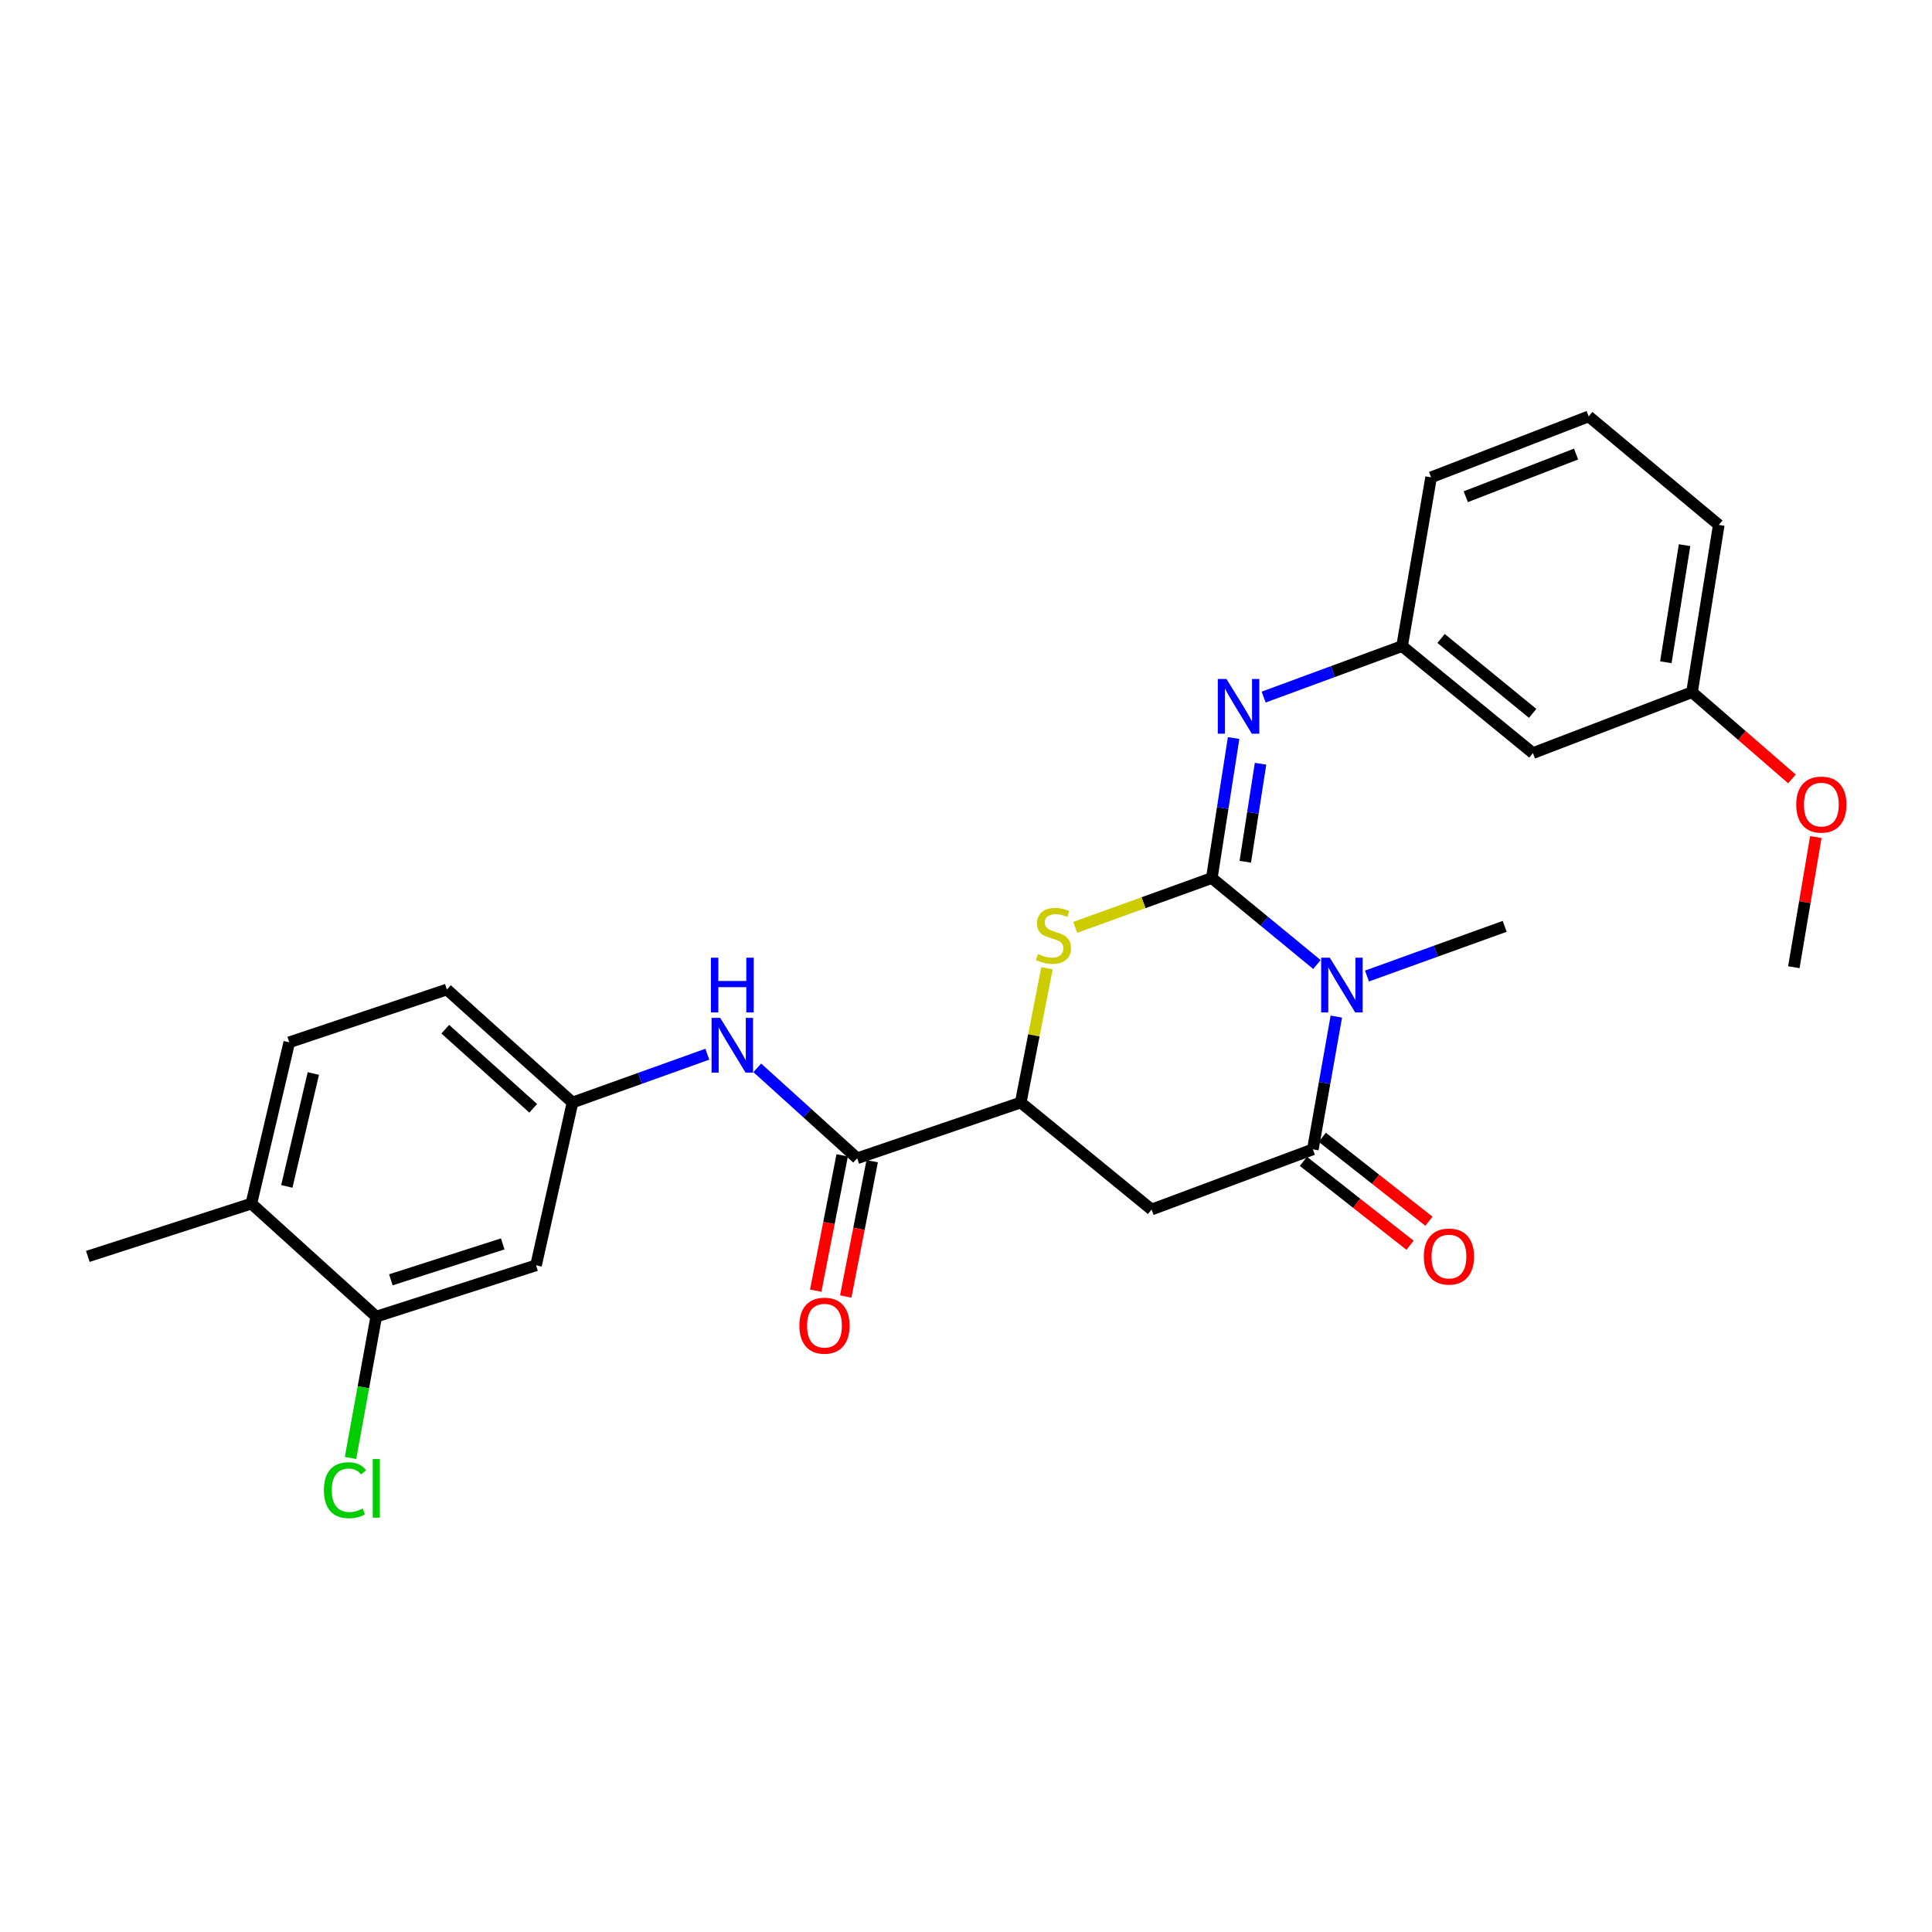<?xml version='1.0' encoding='iso-8859-1'?>
<svg version='1.1' baseProfile='full'
              xmlns='http://www.w3.org/2000/svg'
                      xmlns:rdkit='http://www.rdkit.org/xml'
                      xmlns:xlink='http://www.w3.org/1999/xlink'
                  xml:space='preserve'
width='1000px' height='1000px' viewBox='0 0 1000 1000'>
<!-- END OF HEADER -->
<rect style='opacity:1.0;fill:#FFFFFF;stroke:none' width='1000' height='1000' x='0' y='0'> </rect>
<path class='bond-0' d='M 627.225,454.471 L 654.436,476.857' style='fill:none;fill-rule:evenodd;stroke:#000000;stroke-width:6px;stroke-linecap:butt;stroke-linejoin:miter;stroke-opacity:1' />
<path class='bond-0' d='M 654.436,476.857 L 681.646,499.242' style='fill:none;fill-rule:evenodd;stroke:#0000FF;stroke-width:6px;stroke-linecap:butt;stroke-linejoin:miter;stroke-opacity:1' />
<path class='bond-2' d='M 627.225,454.471 L 591.869,467.24' style='fill:none;fill-rule:evenodd;stroke:#000000;stroke-width:6px;stroke-linecap:butt;stroke-linejoin:miter;stroke-opacity:1' />
<path class='bond-2' d='M 591.869,467.24 L 556.513,480.009' style='fill:none;fill-rule:evenodd;stroke:#CCCC00;stroke-width:6px;stroke-linecap:butt;stroke-linejoin:miter;stroke-opacity:1' />
<path class='bond-4' d='M 627.225,454.471 L 632.871,418.239' style='fill:none;fill-rule:evenodd;stroke:#000000;stroke-width:6px;stroke-linecap:butt;stroke-linejoin:miter;stroke-opacity:1' />
<path class='bond-4' d='M 632.871,418.239 L 638.517,382.007' style='fill:none;fill-rule:evenodd;stroke:#0000FF;stroke-width:6px;stroke-linecap:butt;stroke-linejoin:miter;stroke-opacity:1' />
<path class='bond-4' d='M 644.557,446.038 L 648.508,420.676' style='fill:none;fill-rule:evenodd;stroke:#000000;stroke-width:6px;stroke-linecap:butt;stroke-linejoin:miter;stroke-opacity:1' />
<path class='bond-4' d='M 648.508,420.676 L 652.46,395.313' style='fill:none;fill-rule:evenodd;stroke:#0000FF;stroke-width:6px;stroke-linecap:butt;stroke-linejoin:miter;stroke-opacity:1' />
<path class='bond-1' d='M 691.68,526.19 L 685.605,560.542' style='fill:none;fill-rule:evenodd;stroke:#0000FF;stroke-width:6px;stroke-linecap:butt;stroke-linejoin:miter;stroke-opacity:1' />
<path class='bond-1' d='M 685.605,560.542 L 679.531,594.893' style='fill:none;fill-rule:evenodd;stroke:#000000;stroke-width:6px;stroke-linecap:butt;stroke-linejoin:miter;stroke-opacity:1' />
<path class='bond-17' d='M 707.545,505.189 L 743.184,492.333' style='fill:none;fill-rule:evenodd;stroke:#0000FF;stroke-width:6px;stroke-linecap:butt;stroke-linejoin:miter;stroke-opacity:1' />
<path class='bond-17' d='M 743.184,492.333 L 778.823,479.476' style='fill:none;fill-rule:evenodd;stroke:#000000;stroke-width:6px;stroke-linecap:butt;stroke-linejoin:miter;stroke-opacity:1' />
<path class='bond-11' d='M 674.638,601.112 L 702.235,622.826' style='fill:none;fill-rule:evenodd;stroke:#000000;stroke-width:6px;stroke-linecap:butt;stroke-linejoin:miter;stroke-opacity:1' />
<path class='bond-11' d='M 702.235,622.826 L 729.833,644.539' style='fill:none;fill-rule:evenodd;stroke:#FF0000;stroke-width:6px;stroke-linecap:butt;stroke-linejoin:miter;stroke-opacity:1' />
<path class='bond-11' d='M 684.424,588.674 L 712.021,610.388' style='fill:none;fill-rule:evenodd;stroke:#000000;stroke-width:6px;stroke-linecap:butt;stroke-linejoin:miter;stroke-opacity:1' />
<path class='bond-11' d='M 712.021,610.388 L 739.619,632.101' style='fill:none;fill-rule:evenodd;stroke:#FF0000;stroke-width:6px;stroke-linecap:butt;stroke-linejoin:miter;stroke-opacity:1' />
<path class='bond-27' d='M 679.531,594.893 L 596.057,626.053' style='fill:none;fill-rule:evenodd;stroke:#000000;stroke-width:6px;stroke-linecap:butt;stroke-linejoin:miter;stroke-opacity:1' />
<path class='bond-5' d='M 541.915,501.161 L 535.122,535.911' style='fill:none;fill-rule:evenodd;stroke:#CCCC00;stroke-width:6px;stroke-linecap:butt;stroke-linejoin:miter;stroke-opacity:1' />
<path class='bond-5' d='M 535.122,535.911 L 528.329,570.662' style='fill:none;fill-rule:evenodd;stroke:#000000;stroke-width:6px;stroke-linecap:butt;stroke-linejoin:miter;stroke-opacity:1' />
<path class='bond-3' d='M 596.057,626.053 L 528.329,570.662' style='fill:none;fill-rule:evenodd;stroke:#000000;stroke-width:6px;stroke-linecap:butt;stroke-linejoin:miter;stroke-opacity:1' />
<path class='bond-12' d='M 654.068,360.81 L 689.893,347.611' style='fill:none;fill-rule:evenodd;stroke:#0000FF;stroke-width:6px;stroke-linecap:butt;stroke-linejoin:miter;stroke-opacity:1' />
<path class='bond-12' d='M 689.893,347.611 L 725.717,334.412' style='fill:none;fill-rule:evenodd;stroke:#000000;stroke-width:6px;stroke-linecap:butt;stroke-linejoin:miter;stroke-opacity:1' />
<path class='bond-6' d='M 528.329,570.662 L 443.677,599.518' style='fill:none;fill-rule:evenodd;stroke:#000000;stroke-width:6px;stroke-linecap:butt;stroke-linejoin:miter;stroke-opacity:1' />
<path class='bond-7' d='M 443.677,599.518 L 417.82,576.117' style='fill:none;fill-rule:evenodd;stroke:#000000;stroke-width:6px;stroke-linecap:butt;stroke-linejoin:miter;stroke-opacity:1' />
<path class='bond-7' d='M 417.82,576.117 L 391.964,552.715' style='fill:none;fill-rule:evenodd;stroke:#0000FF;stroke-width:6px;stroke-linecap:butt;stroke-linejoin:miter;stroke-opacity:1' />
<path class='bond-13' d='M 435.911,598 L 429.063,633.022' style='fill:none;fill-rule:evenodd;stroke:#000000;stroke-width:6px;stroke-linecap:butt;stroke-linejoin:miter;stroke-opacity:1' />
<path class='bond-13' d='M 429.063,633.022 L 422.216,668.044' style='fill:none;fill-rule:evenodd;stroke:#FF0000;stroke-width:6px;stroke-linecap:butt;stroke-linejoin:miter;stroke-opacity:1' />
<path class='bond-13' d='M 451.443,601.036 L 444.596,636.059' style='fill:none;fill-rule:evenodd;stroke:#000000;stroke-width:6px;stroke-linecap:butt;stroke-linejoin:miter;stroke-opacity:1' />
<path class='bond-13' d='M 444.596,636.059 L 437.748,671.081' style='fill:none;fill-rule:evenodd;stroke:#FF0000;stroke-width:6px;stroke-linecap:butt;stroke-linejoin:miter;stroke-opacity:1' />
<path class='bond-10' d='M 366.108,545.658 L 331.217,558.16' style='fill:none;fill-rule:evenodd;stroke:#0000FF;stroke-width:6px;stroke-linecap:butt;stroke-linejoin:miter;stroke-opacity:1' />
<path class='bond-10' d='M 331.217,558.16 L 296.326,570.662' style='fill:none;fill-rule:evenodd;stroke:#000000;stroke-width:6px;stroke-linecap:butt;stroke-linejoin:miter;stroke-opacity:1' />
<path class='bond-8' d='M 194.739,681.48 L 277.458,654.927' style='fill:none;fill-rule:evenodd;stroke:#000000;stroke-width:6px;stroke-linecap:butt;stroke-linejoin:miter;stroke-opacity:1' />
<path class='bond-8' d='M 202.31,662.428 L 260.213,643.841' style='fill:none;fill-rule:evenodd;stroke:#000000;stroke-width:6px;stroke-linecap:butt;stroke-linejoin:miter;stroke-opacity:1' />
<path class='bond-18' d='M 194.739,681.48 L 188.085,718.058' style='fill:none;fill-rule:evenodd;stroke:#000000;stroke-width:6px;stroke-linecap:butt;stroke-linejoin:miter;stroke-opacity:1' />
<path class='bond-18' d='M 188.085,718.058 L 181.43,754.635' style='fill:none;fill-rule:evenodd;stroke:#00CC00;stroke-width:6px;stroke-linecap:butt;stroke-linejoin:miter;stroke-opacity:1' />
<path class='bond-29' d='M 194.739,681.48 L 130.107,622.985' style='fill:none;fill-rule:evenodd;stroke:#000000;stroke-width:6px;stroke-linecap:butt;stroke-linejoin:miter;stroke-opacity:1' />
<path class='bond-9' d='M 277.458,654.927 L 296.326,570.662' style='fill:none;fill-rule:evenodd;stroke:#000000;stroke-width:6px;stroke-linecap:butt;stroke-linejoin:miter;stroke-opacity:1' />
<path class='bond-19' d='M 296.326,570.662 L 231.307,512.175' style='fill:none;fill-rule:evenodd;stroke:#000000;stroke-width:6px;stroke-linecap:butt;stroke-linejoin:miter;stroke-opacity:1' />
<path class='bond-19' d='M 275.989,573.655 L 230.476,532.714' style='fill:none;fill-rule:evenodd;stroke:#000000;stroke-width:6px;stroke-linecap:butt;stroke-linejoin:miter;stroke-opacity:1' />
<path class='bond-15' d='M 725.717,334.412 L 793.436,389.804' style='fill:none;fill-rule:evenodd;stroke:#000000;stroke-width:6px;stroke-linecap:butt;stroke-linejoin:miter;stroke-opacity:1' />
<path class='bond-15' d='M 745.895,330.471 L 793.298,369.245' style='fill:none;fill-rule:evenodd;stroke:#000000;stroke-width:6px;stroke-linecap:butt;stroke-linejoin:miter;stroke-opacity:1' />
<path class='bond-23' d='M 725.717,334.412 L 740.734,247.069' style='fill:none;fill-rule:evenodd;stroke:#000000;stroke-width:6px;stroke-linecap:butt;stroke-linejoin:miter;stroke-opacity:1' />
<path class='bond-14' d='M 130.107,622.985 L 149.723,539.502' style='fill:none;fill-rule:evenodd;stroke:#000000;stroke-width:6px;stroke-linecap:butt;stroke-linejoin:miter;stroke-opacity:1' />
<path class='bond-14' d='M 148.456,614.082 L 162.187,555.644' style='fill:none;fill-rule:evenodd;stroke:#000000;stroke-width:6px;stroke-linecap:butt;stroke-linejoin:miter;stroke-opacity:1' />
<path class='bond-24' d='M 130.107,622.985 L 45.455,650.311' style='fill:none;fill-rule:evenodd;stroke:#000000;stroke-width:6px;stroke-linecap:butt;stroke-linejoin:miter;stroke-opacity:1' />
<path class='bond-20' d='M 793.436,389.804 L 875.784,358.265' style='fill:none;fill-rule:evenodd;stroke:#000000;stroke-width:6px;stroke-linecap:butt;stroke-linejoin:miter;stroke-opacity:1' />
<path class='bond-16' d='M 149.723,539.502 L 231.307,512.175' style='fill:none;fill-rule:evenodd;stroke:#000000;stroke-width:6px;stroke-linecap:butt;stroke-linejoin:miter;stroke-opacity:1' />
<path class='bond-21' d='M 875.784,358.265 L 901.649,380.716' style='fill:none;fill-rule:evenodd;stroke:#000000;stroke-width:6px;stroke-linecap:butt;stroke-linejoin:miter;stroke-opacity:1' />
<path class='bond-21' d='M 901.649,380.716 L 927.513,403.166' style='fill:none;fill-rule:evenodd;stroke:#FF0000;stroke-width:6px;stroke-linecap:butt;stroke-linejoin:miter;stroke-opacity:1' />
<path class='bond-28' d='M 875.784,358.265 L 889.632,271.687' style='fill:none;fill-rule:evenodd;stroke:#000000;stroke-width:6px;stroke-linecap:butt;stroke-linejoin:miter;stroke-opacity:1' />
<path class='bond-28' d='M 862.234,342.779 L 871.928,282.175' style='fill:none;fill-rule:evenodd;stroke:#000000;stroke-width:6px;stroke-linecap:butt;stroke-linejoin:miter;stroke-opacity:1' />
<path class='bond-26' d='M 939.873,433.27 L 934.179,466.951' style='fill:none;fill-rule:evenodd;stroke:#FF0000;stroke-width:6px;stroke-linecap:butt;stroke-linejoin:miter;stroke-opacity:1' />
<path class='bond-26' d='M 934.179,466.951 L 928.486,500.631' style='fill:none;fill-rule:evenodd;stroke:#000000;stroke-width:6px;stroke-linecap:butt;stroke-linejoin:miter;stroke-opacity:1' />
<path class='bond-22' d='M 822.301,215.522 L 740.734,247.069' style='fill:none;fill-rule:evenodd;stroke:#000000;stroke-width:6px;stroke-linecap:butt;stroke-linejoin:miter;stroke-opacity:1' />
<path class='bond-22' d='M 815.775,235.015 L 758.678,257.097' style='fill:none;fill-rule:evenodd;stroke:#000000;stroke-width:6px;stroke-linecap:butt;stroke-linejoin:miter;stroke-opacity:1' />
<path class='bond-25' d='M 822.301,215.522 L 889.632,271.687' style='fill:none;fill-rule:evenodd;stroke:#000000;stroke-width:6px;stroke-linecap:butt;stroke-linejoin:miter;stroke-opacity:1' />
<path  class='atom-1' d='M 688.306 495.712
L 697.586 510.712
Q 698.506 512.192, 699.986 514.872
Q 701.466 517.552, 701.546 517.712
L 701.546 495.712
L 705.306 495.712
L 705.306 524.032
L 701.426 524.032
L 691.466 507.632
Q 690.306 505.712, 689.066 503.512
Q 687.866 501.312, 687.506 500.632
L 687.506 524.032
L 683.826 524.032
L 683.826 495.712
L 688.306 495.712
' fill='#0000FF'/>
<path  class='atom-3' d='M 537.254 493.795
Q 537.574 493.915, 538.894 494.475
Q 540.214 495.035, 541.654 495.395
Q 543.134 495.715, 544.574 495.715
Q 547.254 495.715, 548.814 494.435
Q 550.374 493.115, 550.374 490.835
Q 550.374 489.275, 549.574 488.315
Q 548.814 487.355, 547.614 486.835
Q 546.414 486.315, 544.414 485.715
Q 541.894 484.955, 540.374 484.235
Q 538.894 483.515, 537.814 481.995
Q 536.774 480.475, 536.774 477.915
Q 536.774 474.355, 539.174 472.155
Q 541.614 469.955, 546.414 469.955
Q 549.694 469.955, 553.414 471.515
L 552.494 474.595
Q 549.094 473.195, 546.534 473.195
Q 543.774 473.195, 542.254 474.355
Q 540.734 475.475, 540.774 477.435
Q 540.774 478.955, 541.534 479.875
Q 542.334 480.795, 543.454 481.315
Q 544.614 481.835, 546.534 482.435
Q 549.094 483.235, 550.614 484.035
Q 552.134 484.835, 553.214 486.475
Q 554.334 488.075, 554.334 490.835
Q 554.334 494.755, 551.694 496.875
Q 549.094 498.955, 544.734 498.955
Q 542.214 498.955, 540.294 498.395
Q 538.414 497.875, 536.174 496.955
L 537.254 493.795
' fill='#CCCC00'/>
<path  class='atom-5' d='M 634.813 351.438
L 644.093 366.438
Q 645.013 367.918, 646.493 370.598
Q 647.973 373.278, 648.053 373.438
L 648.053 351.438
L 651.813 351.438
L 651.813 379.758
L 647.933 379.758
L 637.973 363.358
Q 636.813 361.438, 635.573 359.238
Q 634.373 357.038, 634.013 356.358
L 634.013 379.758
L 630.333 379.758
L 630.333 351.438
L 634.813 351.438
' fill='#0000FF'/>
<path  class='atom-8' d='M 372.784 526.863
L 382.064 541.863
Q 382.984 543.343, 384.464 546.023
Q 385.944 548.703, 386.024 548.863
L 386.024 526.863
L 389.784 526.863
L 389.784 555.183
L 385.904 555.183
L 375.944 538.783
Q 374.784 536.863, 373.544 534.663
Q 372.344 532.463, 371.984 531.783
L 371.984 555.183
L 368.304 555.183
L 368.304 526.863
L 372.784 526.863
' fill='#0000FF'/>
<path  class='atom-8' d='M 367.964 495.711
L 371.804 495.711
L 371.804 507.751
L 386.284 507.751
L 386.284 495.711
L 390.124 495.711
L 390.124 524.031
L 386.284 524.031
L 386.284 510.951
L 371.804 510.951
L 371.804 524.031
L 367.964 524.031
L 367.964 495.711
' fill='#0000FF'/>
<path  class='atom-12' d='M 736.966 650.391
Q 736.966 643.591, 740.326 639.791
Q 743.686 635.991, 749.966 635.991
Q 756.246 635.991, 759.606 639.791
Q 762.966 643.591, 762.966 650.391
Q 762.966 657.271, 759.566 661.191
Q 756.166 665.071, 749.966 665.071
Q 743.726 665.071, 740.326 661.191
Q 736.966 657.311, 736.966 650.391
M 749.966 661.871
Q 754.286 661.871, 756.606 658.991
Q 758.966 656.071, 758.966 650.391
Q 758.966 644.831, 756.606 642.031
Q 754.286 639.191, 749.966 639.191
Q 745.646 639.191, 743.286 641.991
Q 740.966 644.791, 740.966 650.391
Q 740.966 656.111, 743.286 658.991
Q 745.646 661.871, 749.966 661.871
' fill='#FF0000'/>
<path  class='atom-14' d='M 413.751 686.167
Q 413.751 679.367, 417.111 675.567
Q 420.471 671.767, 426.751 671.767
Q 433.031 671.767, 436.391 675.567
Q 439.751 679.367, 439.751 686.167
Q 439.751 693.047, 436.351 696.967
Q 432.951 700.847, 426.751 700.847
Q 420.511 700.847, 417.111 696.967
Q 413.751 693.087, 413.751 686.167
M 426.751 697.647
Q 431.071 697.647, 433.391 694.767
Q 435.751 691.847, 435.751 686.167
Q 435.751 680.607, 433.391 677.807
Q 431.071 674.967, 426.751 674.967
Q 422.431 674.967, 420.071 677.767
Q 417.751 680.567, 417.751 686.167
Q 417.751 691.887, 420.071 694.767
Q 422.431 697.647, 426.751 697.647
' fill='#FF0000'/>
<path  class='atom-19' d='M 167.65 771.333
Q 167.65 764.293, 170.93 760.613
Q 174.25 756.893, 180.53 756.893
Q 186.37 756.893, 189.49 761.013
L 186.85 763.173
Q 184.57 760.173, 180.53 760.173
Q 176.25 760.173, 173.97 763.053
Q 171.73 765.893, 171.73 771.333
Q 171.73 776.933, 174.05 779.813
Q 176.41 782.693, 180.97 782.693
Q 184.09 782.693, 187.73 780.813
L 188.85 783.813
Q 187.37 784.773, 185.13 785.333
Q 182.89 785.893, 180.41 785.893
Q 174.25 785.893, 170.93 782.133
Q 167.65 778.373, 167.65 771.333
' fill='#00CC00'/>
<path  class='atom-19' d='M 192.93 755.173
L 196.61 755.173
L 196.61 785.533
L 192.93 785.533
L 192.93 755.173
' fill='#00CC00'/>
<path  class='atom-22' d='M 929.729 416.454
Q 929.729 409.654, 933.089 405.854
Q 936.449 402.054, 942.729 402.054
Q 949.009 402.054, 952.369 405.854
Q 955.729 409.654, 955.729 416.454
Q 955.729 423.334, 952.329 427.254
Q 948.929 431.134, 942.729 431.134
Q 936.489 431.134, 933.089 427.254
Q 929.729 423.374, 929.729 416.454
M 942.729 427.934
Q 947.049 427.934, 949.369 425.054
Q 951.729 422.134, 951.729 416.454
Q 951.729 410.894, 949.369 408.094
Q 947.049 405.254, 942.729 405.254
Q 938.409 405.254, 936.049 408.054
Q 933.729 410.854, 933.729 416.454
Q 933.729 422.174, 936.049 425.054
Q 938.409 427.934, 942.729 427.934
' fill='#FF0000'/>
</svg>
